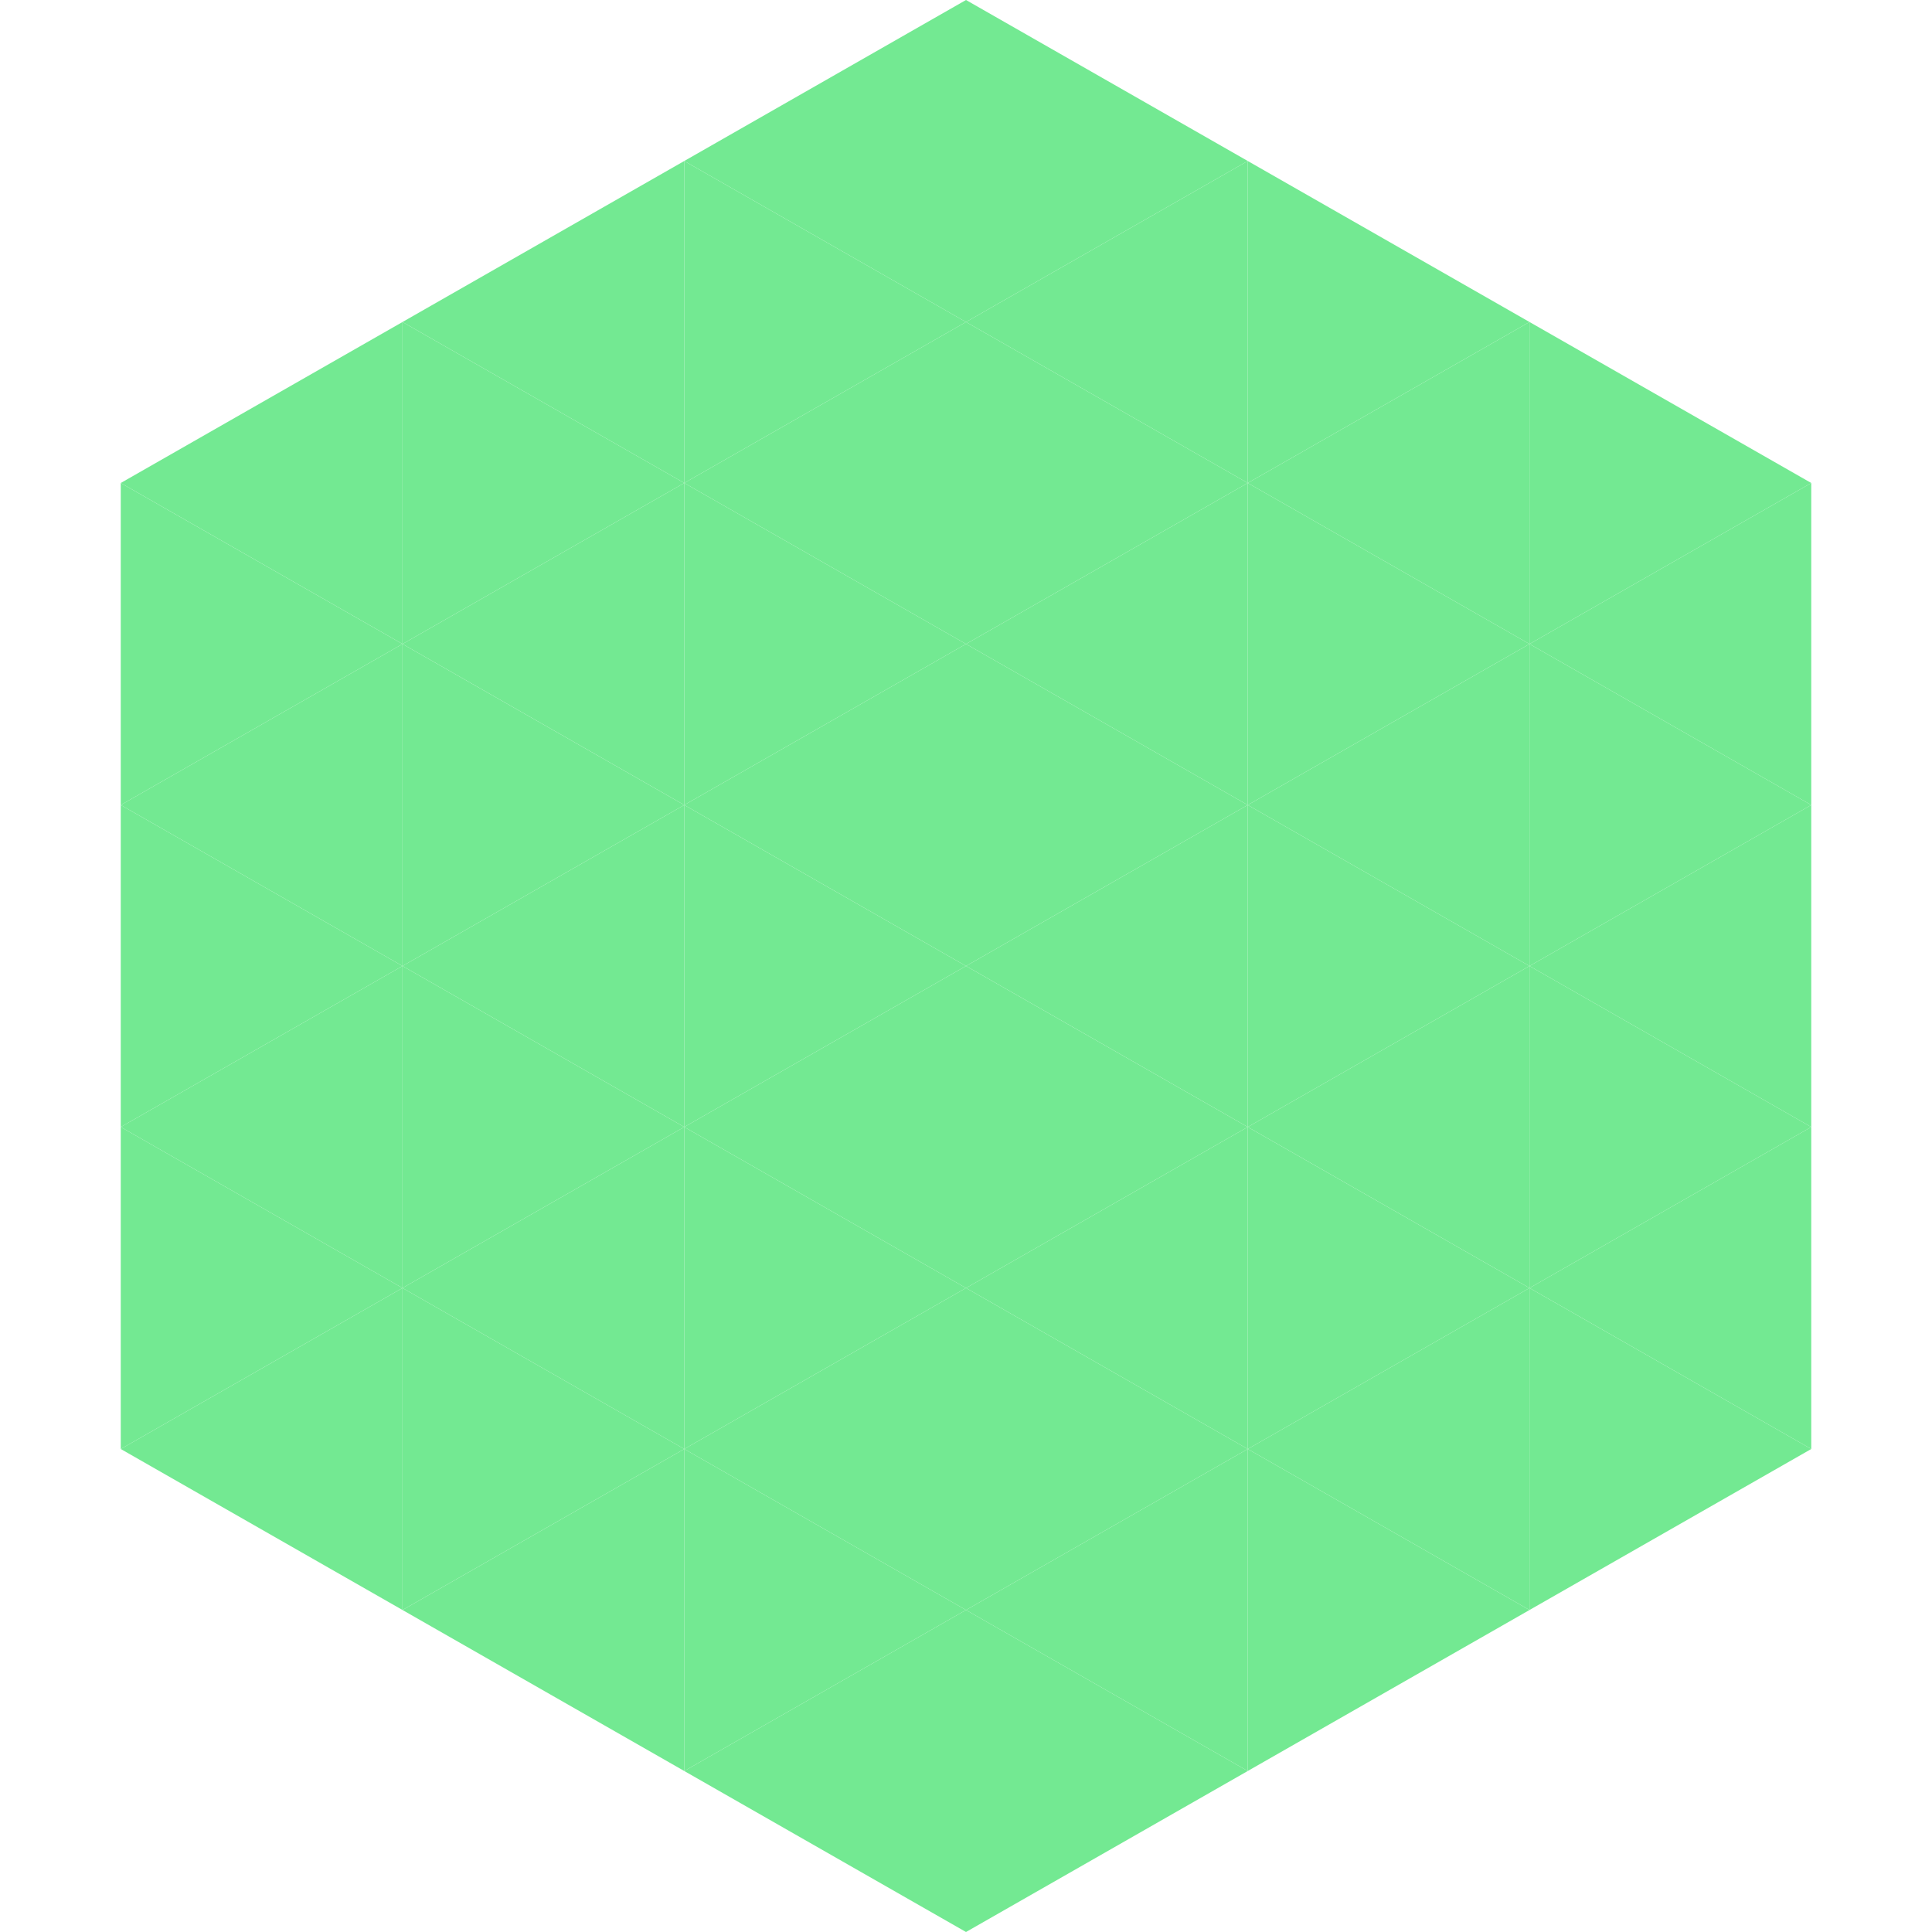 <?xml version="1.0"?>
<!-- Generated by SVGo -->
<svg width="240" height="240"
     xmlns="http://www.w3.org/2000/svg"
     xmlns:xlink="http://www.w3.org/1999/xlink">
<polygon points="50,40 15,60 50,80" style="fill:rgb(115,233,146)" />
<polygon points="190,40 225,60 190,80" style="fill:rgb(115,233,146)" />
<polygon points="15,60 50,80 15,100" style="fill:rgb(115,233,146)" />
<polygon points="225,60 190,80 225,100" style="fill:rgb(115,233,146)" />
<polygon points="50,80 15,100 50,120" style="fill:rgb(115,233,146)" />
<polygon points="190,80 225,100 190,120" style="fill:rgb(115,233,146)" />
<polygon points="15,100 50,120 15,140" style="fill:rgb(115,233,146)" />
<polygon points="225,100 190,120 225,140" style="fill:rgb(115,233,146)" />
<polygon points="50,120 15,140 50,160" style="fill:rgb(115,233,146)" />
<polygon points="190,120 225,140 190,160" style="fill:rgb(115,233,146)" />
<polygon points="15,140 50,160 15,180" style="fill:rgb(115,233,146)" />
<polygon points="225,140 190,160 225,180" style="fill:rgb(115,233,146)" />
<polygon points="50,160 15,180 50,200" style="fill:rgb(115,233,146)" />
<polygon points="190,160 225,180 190,200" style="fill:rgb(115,233,146)" />
<polygon points="15,180 50,200 15,220" style="fill:rgb(255,255,255); fill-opacity:0" />
<polygon points="225,180 190,200 225,220" style="fill:rgb(255,255,255); fill-opacity:0" />
<polygon points="50,0 85,20 50,40" style="fill:rgb(255,255,255); fill-opacity:0" />
<polygon points="190,0 155,20 190,40" style="fill:rgb(255,255,255); fill-opacity:0" />
<polygon points="85,20 50,40 85,60" style="fill:rgb(115,233,146)" />
<polygon points="155,20 190,40 155,60" style="fill:rgb(115,233,146)" />
<polygon points="50,40 85,60 50,80" style="fill:rgb(115,233,146)" />
<polygon points="190,40 155,60 190,80" style="fill:rgb(115,233,146)" />
<polygon points="85,60 50,80 85,100" style="fill:rgb(115,233,146)" />
<polygon points="155,60 190,80 155,100" style="fill:rgb(115,233,146)" />
<polygon points="50,80 85,100 50,120" style="fill:rgb(115,233,146)" />
<polygon points="190,80 155,100 190,120" style="fill:rgb(115,233,146)" />
<polygon points="85,100 50,120 85,140" style="fill:rgb(115,233,146)" />
<polygon points="155,100 190,120 155,140" style="fill:rgb(115,233,146)" />
<polygon points="50,120 85,140 50,160" style="fill:rgb(115,233,146)" />
<polygon points="190,120 155,140 190,160" style="fill:rgb(115,233,146)" />
<polygon points="85,140 50,160 85,180" style="fill:rgb(115,233,146)" />
<polygon points="155,140 190,160 155,180" style="fill:rgb(115,233,146)" />
<polygon points="50,160 85,180 50,200" style="fill:rgb(115,233,146)" />
<polygon points="190,160 155,180 190,200" style="fill:rgb(115,233,146)" />
<polygon points="85,180 50,200 85,220" style="fill:rgb(115,233,146)" />
<polygon points="155,180 190,200 155,220" style="fill:rgb(115,233,146)" />
<polygon points="120,0 85,20 120,40" style="fill:rgb(115,233,146)" />
<polygon points="120,0 155,20 120,40" style="fill:rgb(115,233,146)" />
<polygon points="85,20 120,40 85,60" style="fill:rgb(115,233,146)" />
<polygon points="155,20 120,40 155,60" style="fill:rgb(115,233,146)" />
<polygon points="120,40 85,60 120,80" style="fill:rgb(115,233,146)" />
<polygon points="120,40 155,60 120,80" style="fill:rgb(115,233,146)" />
<polygon points="85,60 120,80 85,100" style="fill:rgb(115,233,146)" />
<polygon points="155,60 120,80 155,100" style="fill:rgb(115,233,146)" />
<polygon points="120,80 85,100 120,120" style="fill:rgb(115,233,146)" />
<polygon points="120,80 155,100 120,120" style="fill:rgb(115,233,146)" />
<polygon points="85,100 120,120 85,140" style="fill:rgb(115,233,146)" />
<polygon points="155,100 120,120 155,140" style="fill:rgb(115,233,146)" />
<polygon points="120,120 85,140 120,160" style="fill:rgb(115,233,146)" />
<polygon points="120,120 155,140 120,160" style="fill:rgb(115,233,146)" />
<polygon points="85,140 120,160 85,180" style="fill:rgb(115,233,146)" />
<polygon points="155,140 120,160 155,180" style="fill:rgb(115,233,146)" />
<polygon points="120,160 85,180 120,200" style="fill:rgb(115,233,146)" />
<polygon points="120,160 155,180 120,200" style="fill:rgb(115,233,146)" />
<polygon points="85,180 120,200 85,220" style="fill:rgb(115,233,146)" />
<polygon points="155,180 120,200 155,220" style="fill:rgb(115,233,146)" />
<polygon points="120,200 85,220 120,240" style="fill:rgb(115,233,146)" />
<polygon points="120,200 155,220 120,240" style="fill:rgb(115,233,146)" />
<polygon points="85,220 120,240 85,260" style="fill:rgb(255,255,255); fill-opacity:0" />
<polygon points="155,220 120,240 155,260" style="fill:rgb(255,255,255); fill-opacity:0" />
</svg>
